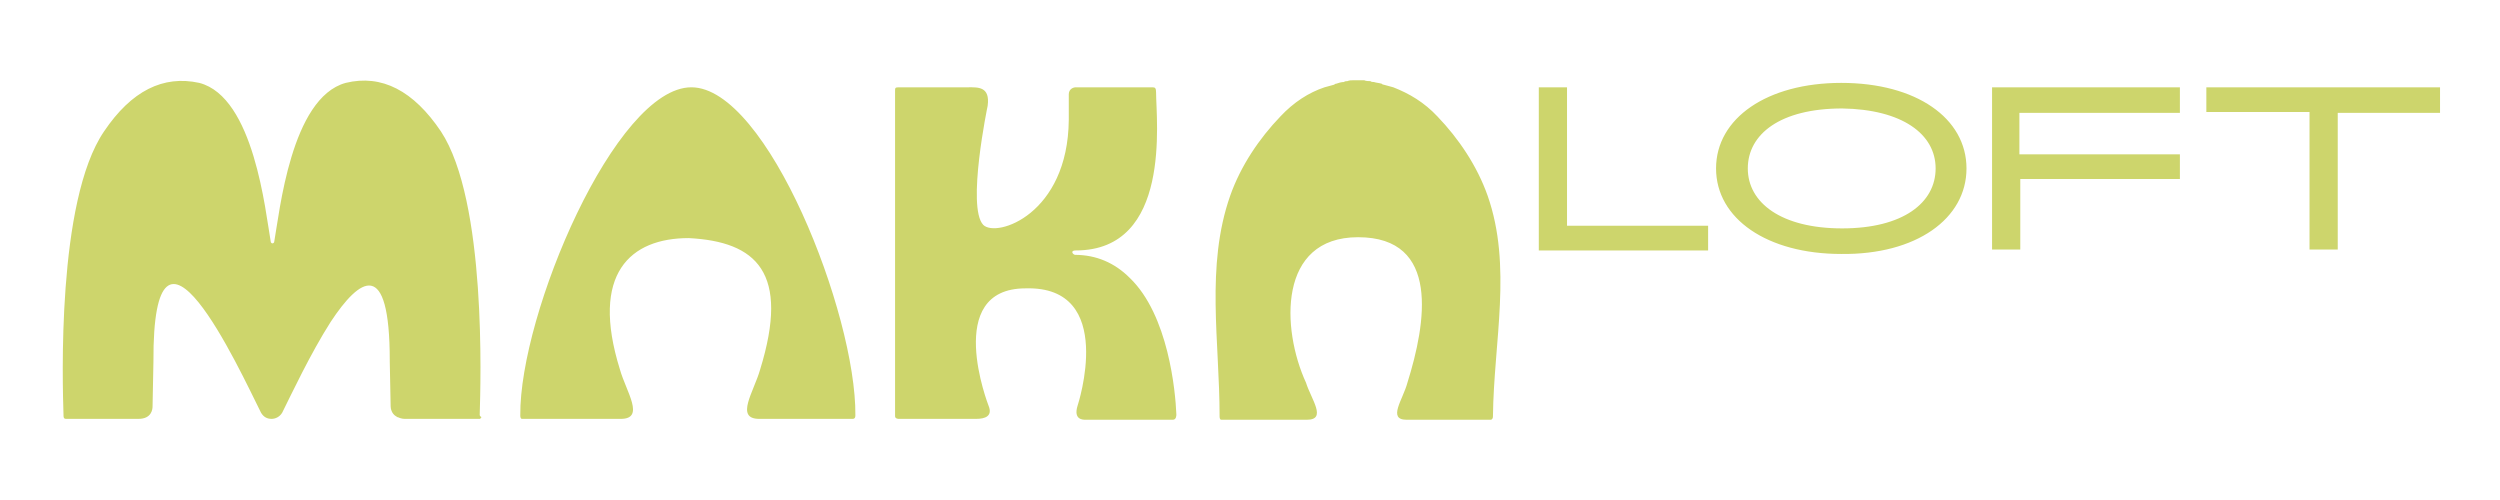 <?xml version="1.0" encoding="UTF-8"?>
<!-- Generator: Adobe Illustrator 27.0.0, SVG Export Plug-In . SVG Version: 6.00 Build 0)  -->
<svg xmlns="http://www.w3.org/2000/svg" xmlns:xlink="http://www.w3.org/1999/xlink" version="1.1" id="Livello_1" x="0px" y="0px" viewBox="0 0 283.5 56.7" style="enable-background:new 0 0 283.5 56.7;" xml:space="preserve">
<style type="text/css">
	.st0{fill:#CDD56C;}
</style>
<g>
	<path class="st0" d="M54.4,47c0.1-3.5,0.8-24.2-4.4-32.1c-3.1-4.6-6.7-6.5-10.8-5.5v0v0c0,0,0,0,0,0c-6.2,1.7-7.5,14.7-8.1,18   c0,0.1-0.1,0.2-0.2,0.2c-0.1,0-0.2-0.1-0.2-0.2c-0.6-3.4-1.9-16.4-8.1-18c-4.1-0.9-7.7,0.9-10.8,5.5C6.4,22.8,7.1,43.6,7.2,47   c0,0.3,0,0.5,0.3,0.5h8.2c1.5,0,1.6-1.1,1.6-1.4l0.1-5.1c-0.1-20.6,9.7,0.8,12.2,5.8c0.3,0.5,0.7,0.7,1.2,0.7   c0.4,0,0.9-0.2,1.2-0.7c1-2,3.2-6.7,5.5-10.3c3.3-5,6.7-7.4,6.7,4.4c0,0,0,0.1,0,0.1l0.1,5.1c0,0.2,0.1,0.8,0.6,1.1   c0,0,0.1,0,0.1,0.1c0,0,0.1,0,0.1,0c0.2,0.1,0.5,0.2,0.8,0.2h0.1h8.2h0.2c0.1,0,0.1-0.1,0.2-0.2l0,0C54.4,47.2,54.4,47.1,54.4,47    M97,47.1C97.1,35.6,87,9.9,78.4,9.9c-8.6,0-19.5,25.7-19.4,37.2c0,0.1,0,0.4,0.2,0.4c5,0,6.7,0,11.2,0c2.8,0,0.6-3.1-0.1-5.6   c-3.4-10.9,1.2-14.9,7.8-14.9c7.7,0.4,11.5,3.9,8.1,14.9c-0.7,2.5-2.9,5.6-0.1,5.6c5.1,0,5.6,0,10.6,0C97,47.5,97,47.2,97,47.1    M121.6,28.6c0-0.2,0.3-0.2,0.4-0.2c10.9,0,9.1-14.8,9.1-17.9c0-0.5-0.1-0.6-0.4-0.6H122c-0.3,0-0.8,0.2-0.8,0.8l0,2.9   c-0.1,10.7-8.2,13.4-9.7,11.9c-1.9-2,0.5-13.5,0.5-13.5c0.3-2.2-1.1-2.1-2.2-2.1h-7.9c-0.4,0-0.4,0.1-0.4,0.4l0,36.9   c0,0.3,0.4,0.3,0.4,0.3h8.8c1,0,1.9-0.3,1.4-1.5c0,0-5.2-13.3,4.2-13.3c10.4-0.3,5.9,13.3,5.9,13.3c-0.5,1.6,0.6,1.6,0.9,1.6h9.9   c0.4,0,0.4-0.5,0.4-0.6c-0.1-2.6-0.9-11.3-5.3-15.5c-1.7-1.7-3.8-2.6-6.2-2.6C121.6,28.8,121.6,28.6,121.6,28.6 M169.3,47.2   c0.1-8.5,2.2-17-0.6-25c-1.2-3.4-3.3-6.5-5.7-9c-1.5-1.6-3.2-2.6-5-3.3c0,0,0,0,0,0c-0.4-0.1-0.7-0.2-1.1-0.3c-0.1,0-0.1,0-0.2-0.1   c-0.3-0.1-0.6-0.1-0.9-0.2c-0.1,0-0.3,0-0.4-0.1c-0.2,0-0.5,0-0.7-0.1c-0.2,0-0.4,0-0.6,0c-0.2,0-0.4,0-0.6,0c-0.2,0-0.5,0-0.7,0.1   c-0.1,0-0.3,0-0.4,0.1c-0.3,0-0.6,0.1-0.9,0.2c-0.1,0-0.1,0-0.2,0.1c-0.4,0.1-0.7,0.2-1.1,0.3c0,0,0,0,0,0c-1.8,0.6-3.5,1.7-5,3.3   c-2.4,2.5-4.5,5.6-5.7,9c-2.8,8-1.2,16.5-1.2,25c0,0.1,0,0.4,0.2,0.4h9.7c2.3,0,0.5-2.3-0.1-4.2c-2.8-6.1-3.2-16.5,5.9-16.5   c9.4,0,7.7,9.8,5.6,16.5c-0.5,1.9-2.3,4.2-0.1,4.2h9.6C169.3,47.5,169.3,47.3,169.3,47.2 M174.6,28.4h19.1v-2.8h-16V9.9h-3.2V28.4z    M219.5,19.1c0,3.9-3.7,6.8-10.6,6.8c-6.9,0-10.7-2.9-10.7-6.8c0-3.9,3.7-6.8,10.7-6.8C215.7,12.4,219.5,15.2,219.5,19.1 M223,19.1   c0-5.7-5.7-9.7-14.2-9.7c-8.4,0-14.2,4-14.2,9.7c0,5.7,5.8,9.7,14.2,9.7C217.3,28.9,223,24.8,223,19.1 M229,12.8h18.2V9.9h-21.3   v18.4h3.2v-8h18.1v-2.8H229V12.8z M276.7,12.8V9.9h-26.5v2.8h11.7v15.6h3.2V12.8H276.7z"></path>
</g>
</svg>
